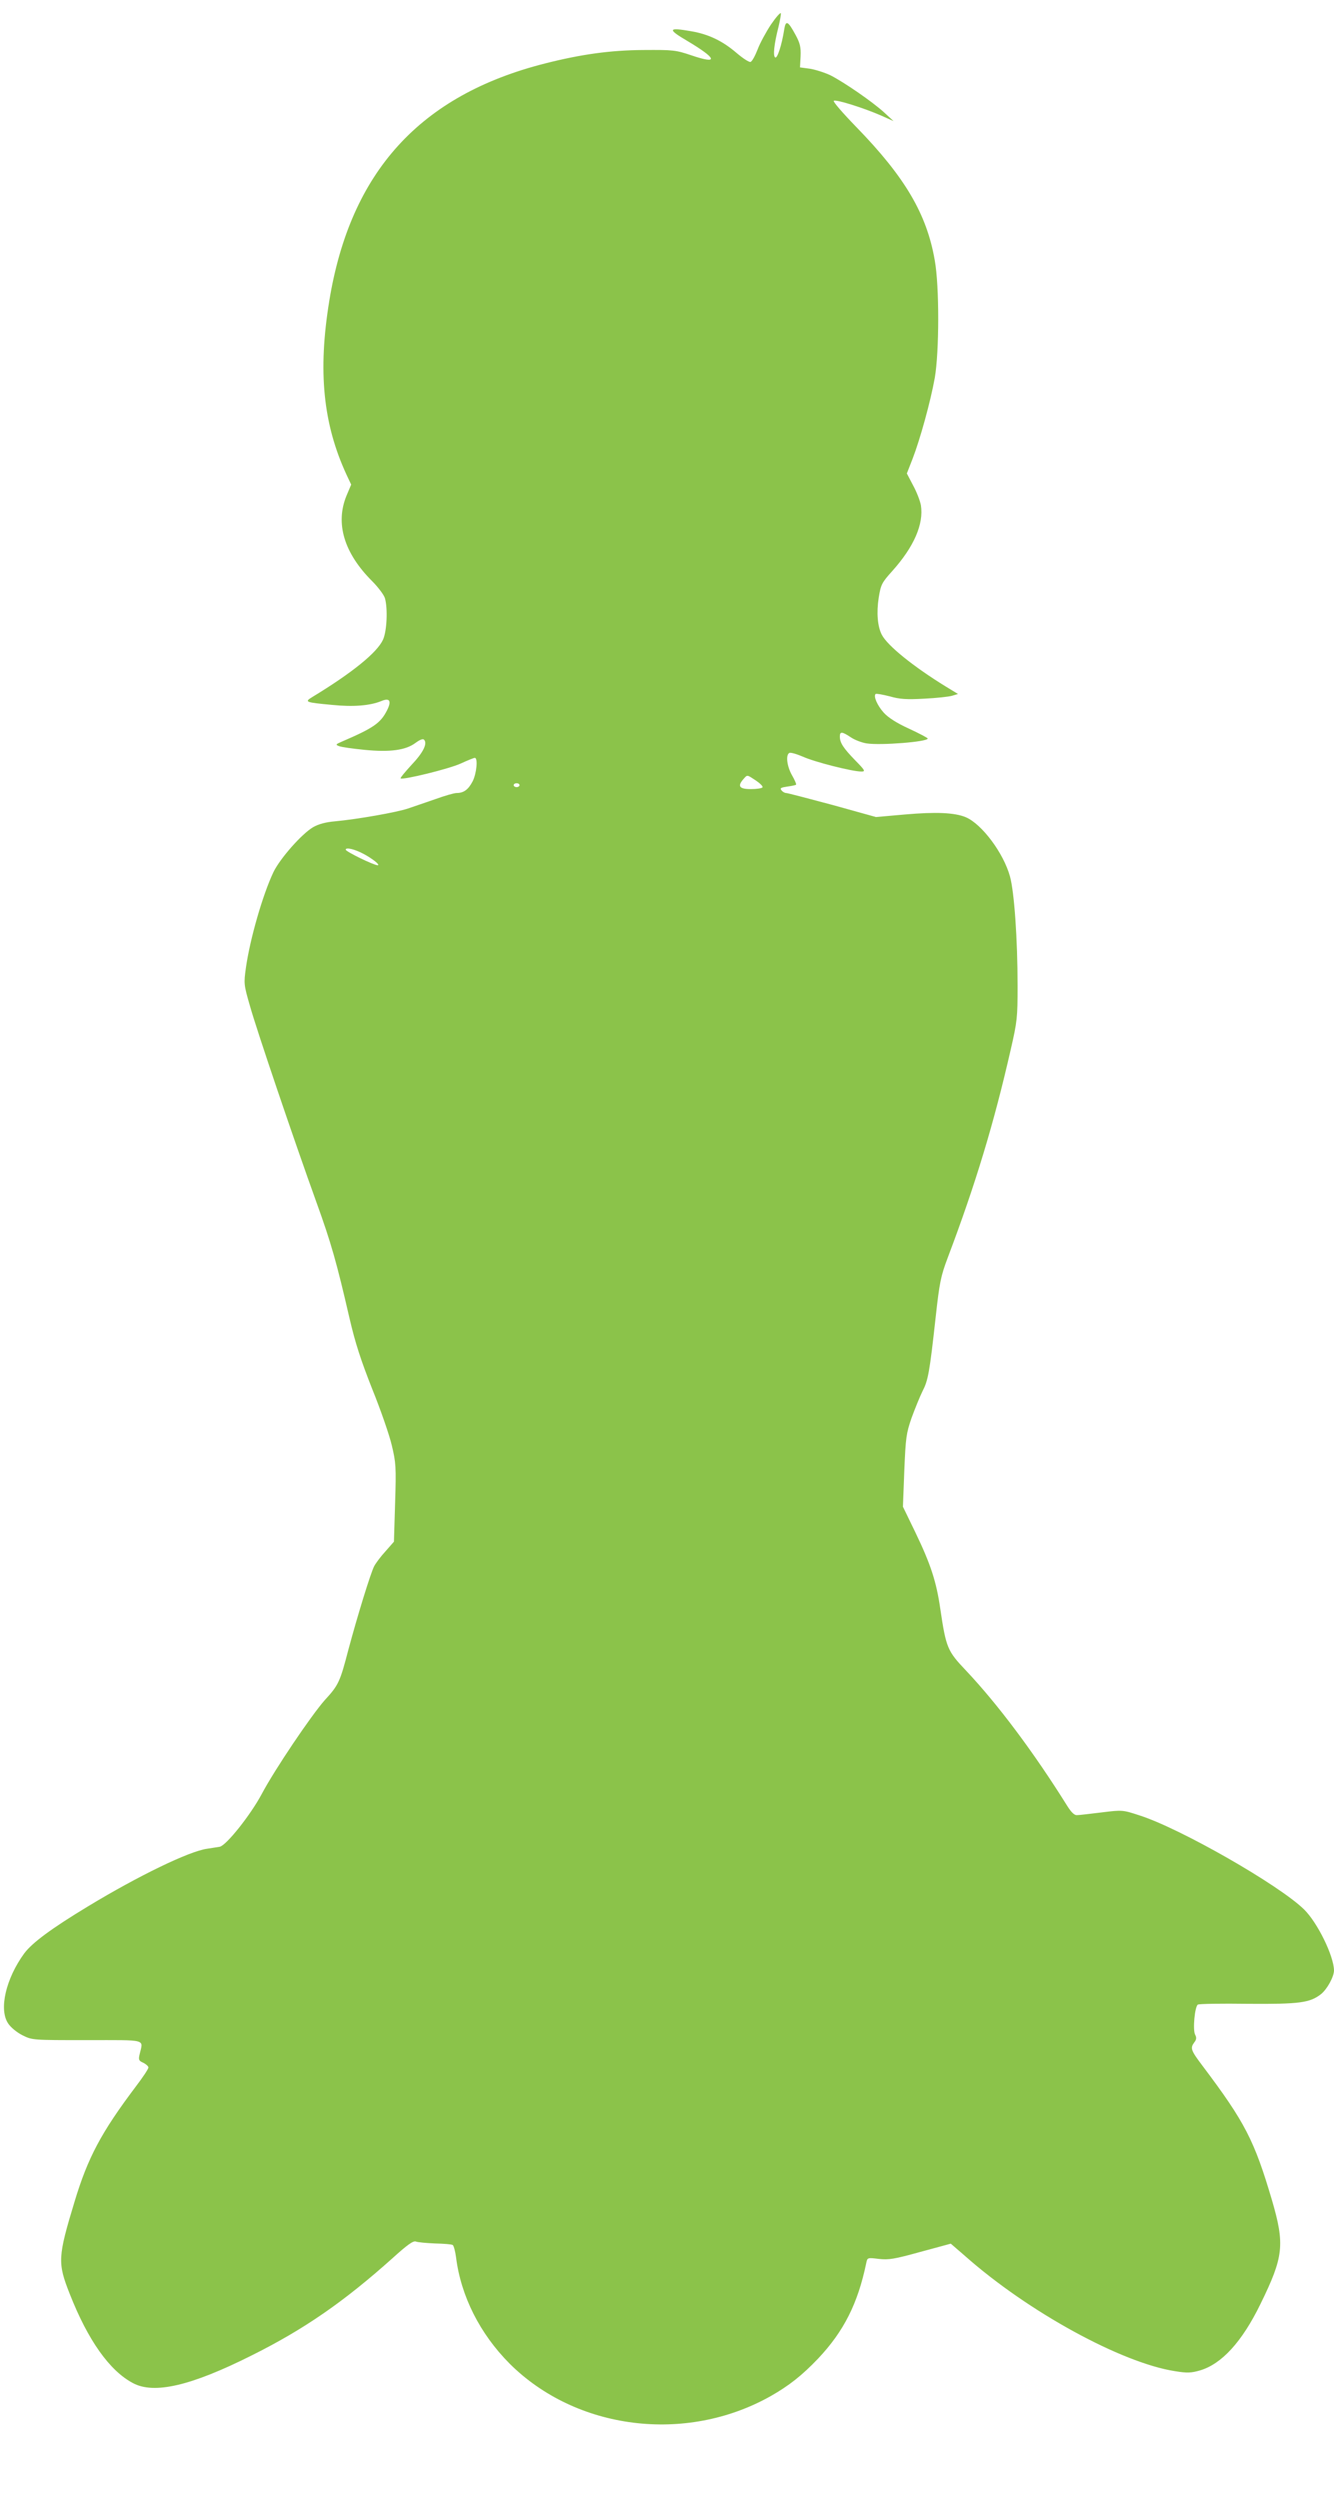 <?xml version="1.0" standalone="no"?>
<!DOCTYPE svg PUBLIC "-//W3C//DTD SVG 20010904//EN"
 "http://www.w3.org/TR/2001/REC-SVG-20010904/DTD/svg10.dtd">
<svg version="1.0" xmlns="http://www.w3.org/2000/svg"
 width="683pt" height="1280pt" viewBox="0 0 683 1280"
 preserveAspectRatio="xMidYMid meet">
<g transform="translate(0,1280) scale(0.1,-0.1)"
fill="#8bc34a" stroke="none">
<path d="M3947 12674 c-25 -38 -56 -95 -68 -127 -13 -33 -28 -61 -36 -64 -7
-3 -39 18 -72 46 -71 61 -143 96 -232 111 -119 21 -123 11 -21 -49 153 -91
163 -122 24 -75 -83 28 -95 29 -247 28 -170 -1 -320 -22 -505 -69 -639 -162
-996 -554 -1104 -1215 -59 -361 -32 -630 88 -890 l24 -51 -24 -57 c-58 -141
-13 -293 131 -437 31 -31 61 -71 66 -88 15 -54 10 -168 -10 -212 -30 -66 -157
-169 -361 -293 -43 -26 -38 -28 101 -41 108 -11 194 -4 252 20 43 18 53 0 28
-49 -33 -64 -68 -89 -231 -159 -32 -14 -33 -16 -14 -23 12 -5 70 -13 130 -19
131 -13 212 -2 262 36 22 16 37 22 43 16 19 -19 -4 -66 -64 -129 -33 -36 -58
-66 -56 -69 10 -10 250 49 308 76 35 16 67 29 72 29 17 0 9 -81 -11 -120 -22
-42 -45 -60 -82 -60 -13 0 -61 -14 -108 -31 -47 -16 -110 -38 -140 -48 -59
-20 -258 -55 -375 -66 -47 -4 -84 -14 -112 -30 -59 -35 -169 -160 -203 -230
-55 -116 -120 -342 -141 -490 -11 -80 -11 -86 21 -196 35 -125 226 -688 340
-1004 76 -210 104 -310 169 -592 30 -130 59 -218 117 -365 43 -106 88 -236
100 -288 21 -88 23 -109 17 -294 l-6 -199 -43 -49 c-24 -26 -50 -61 -58 -76
-19 -37 -87 -259 -132 -427 -43 -165 -50 -182 -121 -259 -69 -78 -255 -353
-323 -481 -57 -107 -181 -263 -215 -270 -11 -2 -40 -6 -64 -10 -91 -12 -353
-139 -612 -296 -185 -112 -284 -185 -325 -240 -94 -129 -131 -287 -82 -359 13
-20 45 -46 73 -60 50 -25 51 -25 330 -25 314 0 288 7 270 -72 -7 -29 -4 -34
19 -44 14 -7 26 -18 26 -24 0 -7 -29 -51 -65 -98 -177 -235 -245 -363 -313
-588 -86 -284 -88 -314 -25 -473 93 -237 204 -394 324 -457 108 -58 297 -14
606 141 271 135 474 276 722 498 76 69 107 91 120 86 9 -4 53 -8 98 -10 45 -1
86 -4 91 -8 5 -3 13 -32 17 -63 25 -199 122 -391 274 -544 341 -340 902 -411
1336 -167 95 54 161 106 244 193 131 139 203 281 246 488 6 29 6 29 64 22 51
-6 80 -1 214 36 l155 42 74 -64 c322 -285 801 -547 1075 -589 61 -10 82 -9
127 4 111 33 215 146 310 341 118 241 125 303 58 532 -90 305 -138 398 -354
685 -62 82 -65 92 -43 122 11 14 12 24 4 39 -13 24 -2 144 14 154 6 4 122 6
257 4 263 -2 317 5 374 50 31 25 66 89 66 121 -1 74 -84 244 -153 312 -126
124 -632 414 -841 481 -88 29 -89 29 -195 16 -58 -7 -115 -14 -126 -14 -13 -2
-29 13 -50 46 -171 274 -355 520 -518 693 -97 102 -103 117 -133 319 -20 137
-48 225 -128 391 l-63 130 7 185 c7 169 10 191 37 269 17 47 42 108 56 137 29
56 36 93 68 383 19 173 26 207 61 300 142 375 237 689 323 1067 33 143 35 164
35 325 0 240 -17 482 -39 561 -33 120 -144 268 -226 303 -57 24 -154 28 -313
14 l-147 -13 -223 62 c-123 33 -230 61 -237 61 -7 0 -18 6 -24 14 -9 11 -3 14
30 19 22 3 43 7 45 10 2 2 -7 24 -21 48 -26 46 -33 103 -14 114 6 4 37 -5 70
-19 59 -27 252 -76 299 -76 22 0 20 5 -32 58 -60 62 -78 89 -78 121 0 27 11
26 55 -3 20 -14 57 -28 82 -32 72 -11 313 8 313 25 0 3 -43 26 -95 50 -64 29
-107 57 -130 82 -33 37 -54 84 -42 96 4 3 36 -3 72 -12 52 -15 87 -17 178 -12
61 3 126 10 142 15 l30 9 -64 39 c-164 101 -297 208 -326 264 -22 42 -28 113
-16 190 11 67 15 76 69 136 112 125 162 241 147 337 -4 23 -22 69 -40 102
l-32 61 29 74 c39 101 92 293 114 415 23 133 24 468 0 602 -41 238 -153 427
-402 683 -69 71 -121 131 -115 134 12 8 154 -37 241 -75 l65 -29 -50 46 c-61
55 -202 152 -272 188 -29 14 -76 29 -105 34 l-52 7 3 57 c2 47 -3 67 -25 108
-40 74 -51 79 -59 28 -12 -77 -35 -149 -46 -142 -12 7 -6 67 17 157 8 33 13
64 12 69 -2 6 -25 -20 -51 -58z m-77 -3870 c22 -15 37 -30 34 -35 -3 -5 -30
-9 -60 -9 -59 0 -70 15 -37 52 20 22 16 23 63 -8z m-1210 -24 c0 -5 -7 -10
-15 -10 -8 0 -15 5 -15 10 0 6 7 10 15 10 8 0 15 -4 15 -10z m-800 -351 c44
-23 89 -58 74 -59 -20 0 -164 70 -164 80 0 13 45 3 90 -21z"/>
</g>
</svg>
